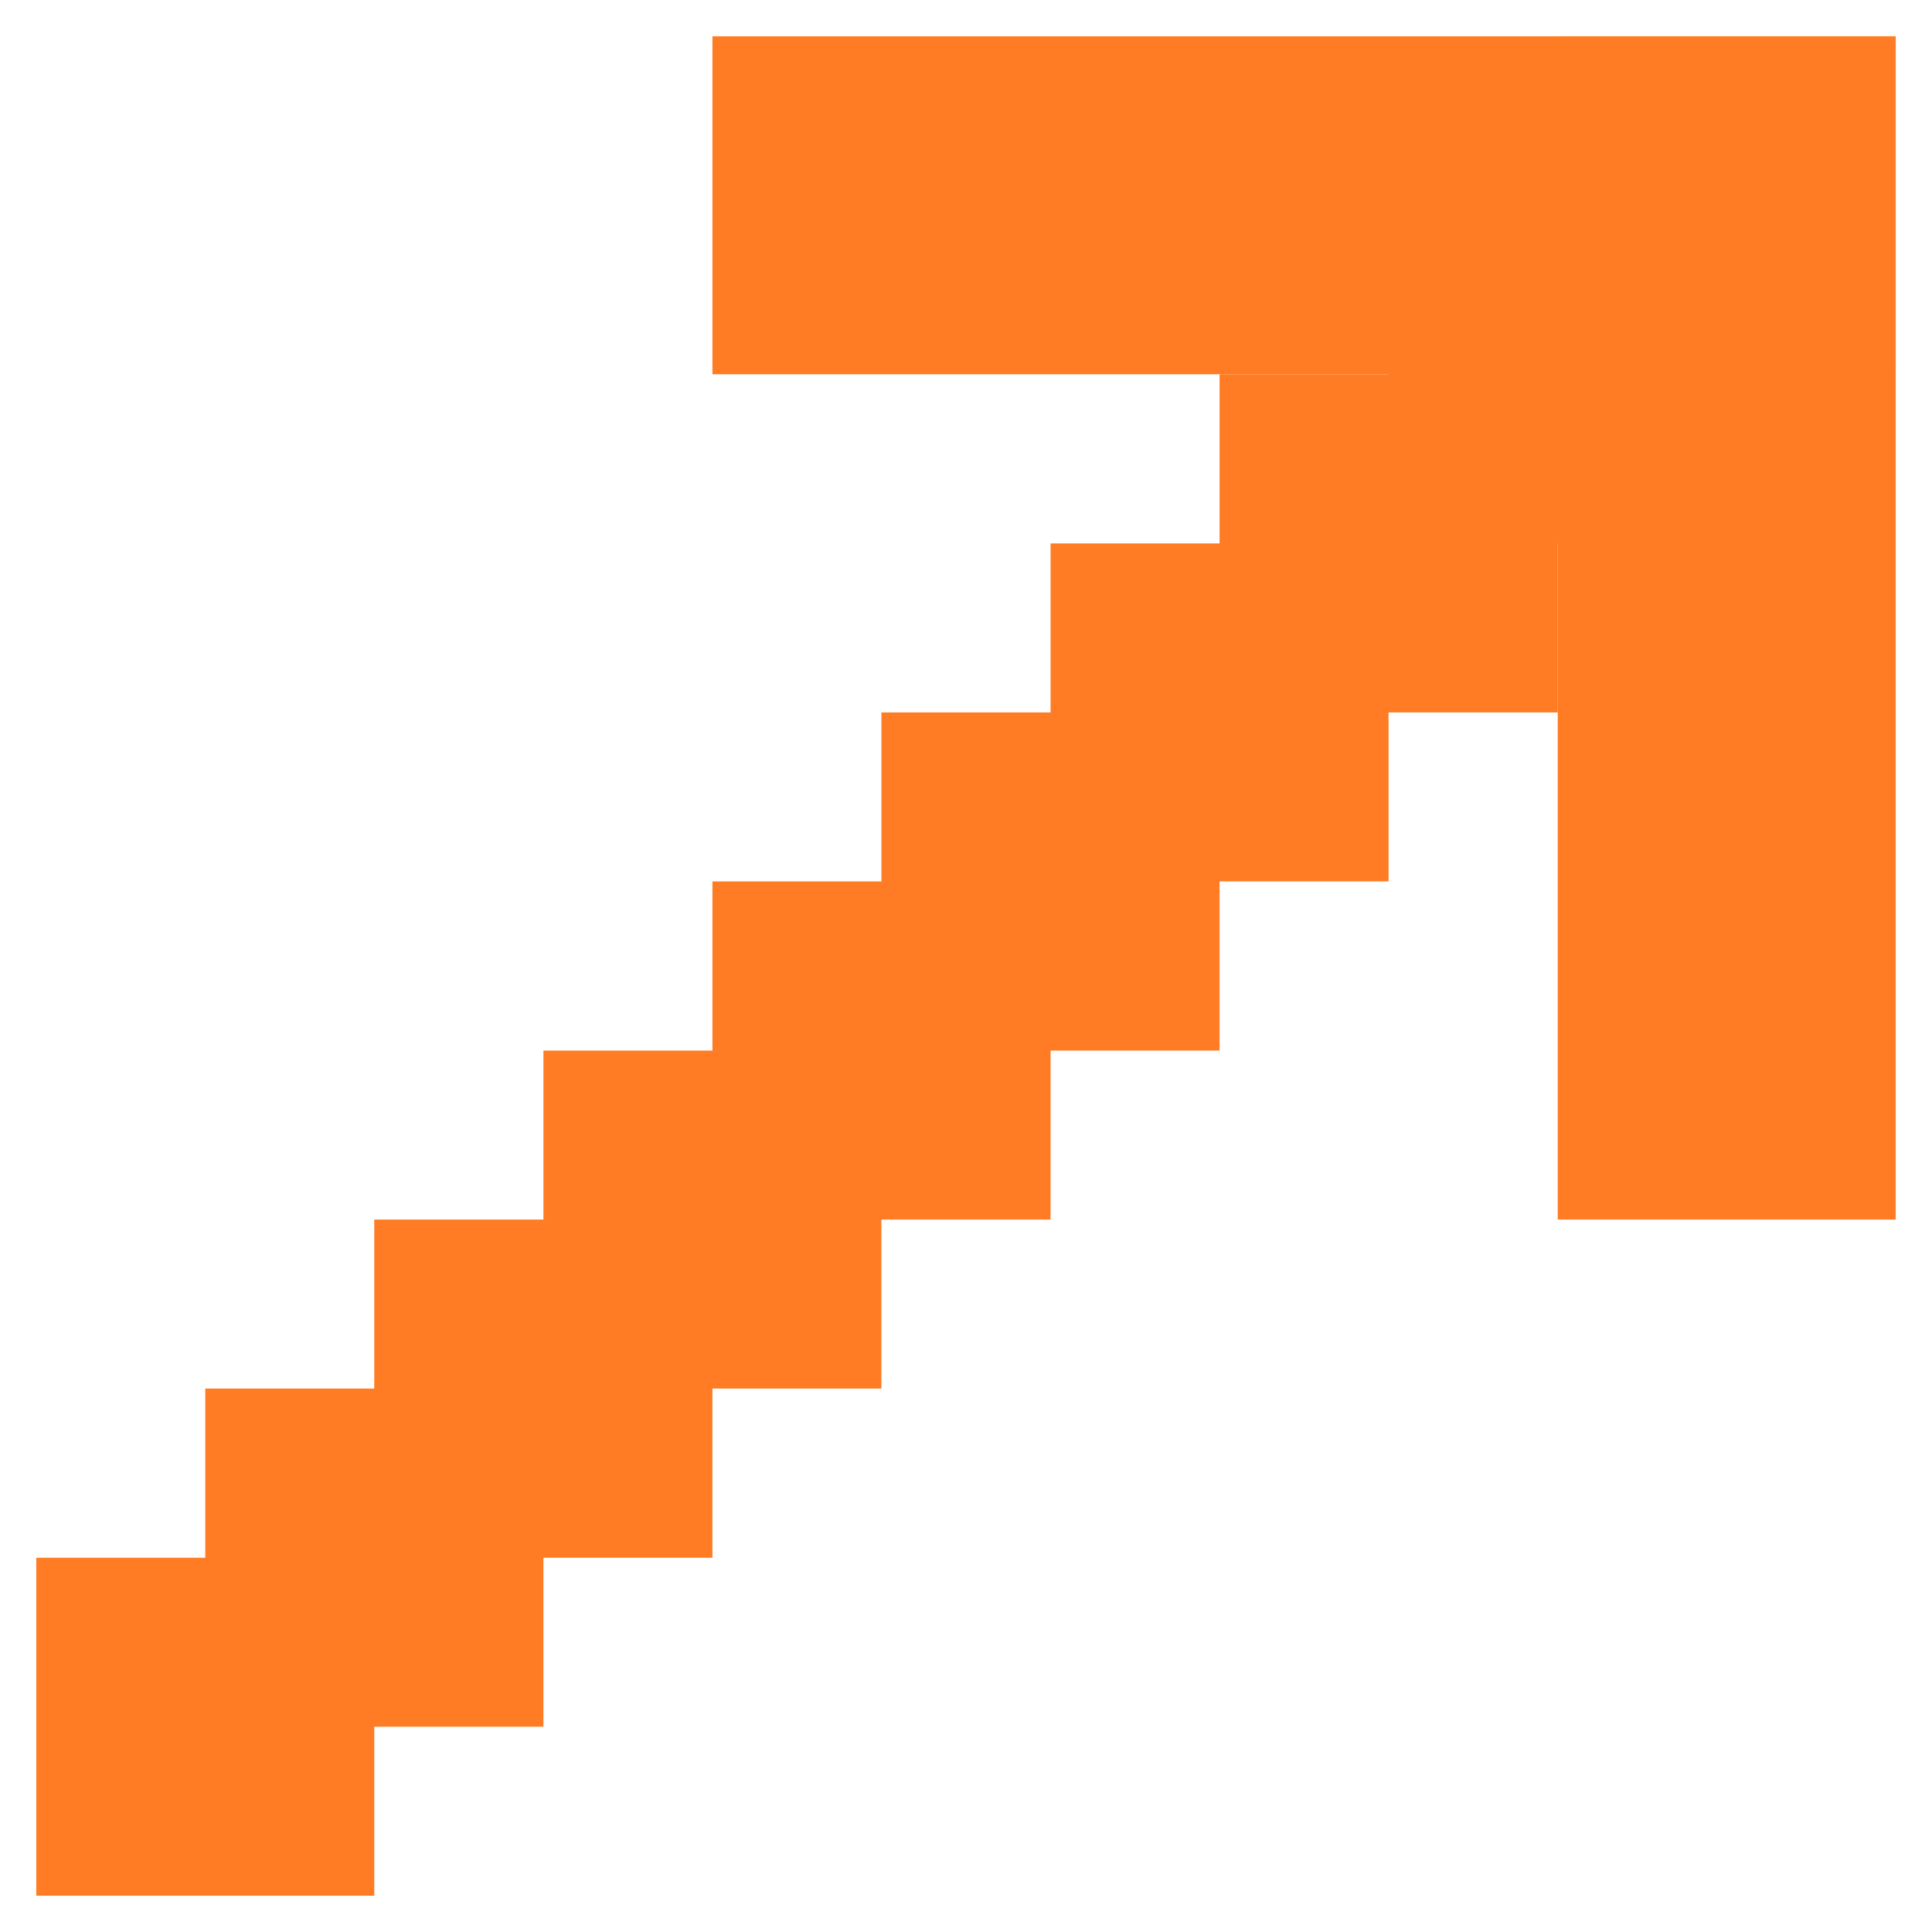 <svg width="32" height="32" viewBox="0 0 32 32" fill="none" xmlns="http://www.w3.org/2000/svg"><path d="M.601 31.399v-5.598H6.199v5.598H.601Z" fill="#ff7c24"></path><path d="M3.4 28.6v-5.601h5.601V28.6H3.4Z" fill="#ff7c24"></path><path d="M6.199 25.801V20.2h5.601v5.601H6.199Z" fill="#ff7c24"></path><path d="M9.001 22.999v-5.598h5.598v5.598H9.001Z" fill="#ff7c24"></path><path d="M11.8 20.2v-5.601h5.601V20.2H11.8Z" fill="#ff7c24"></path><path d="M14.599 17.401V11.8H20.2v5.601h-5.601Z" fill="#ff7c24"></path><path d="M17.401 14.599V9.001h5.598v5.598h-5.598Z" fill="#ff7c24"></path><path d="M20.2 11.8V6.199h5.601V11.8H20.2Z" fill="#ff7c24"></path><path d="M22.999 9.001V3.4h5.601V9.001h-5.601Z" fill="#ff7c24"></path><path d="M11.8 6.199V.601L31.399.601V6.199H11.8Z" fill="#ff7c24"></path><path d="M31.399 20.2H25.801V.601h5.598V20.2Z" fill="#ff7c24"></path></svg>